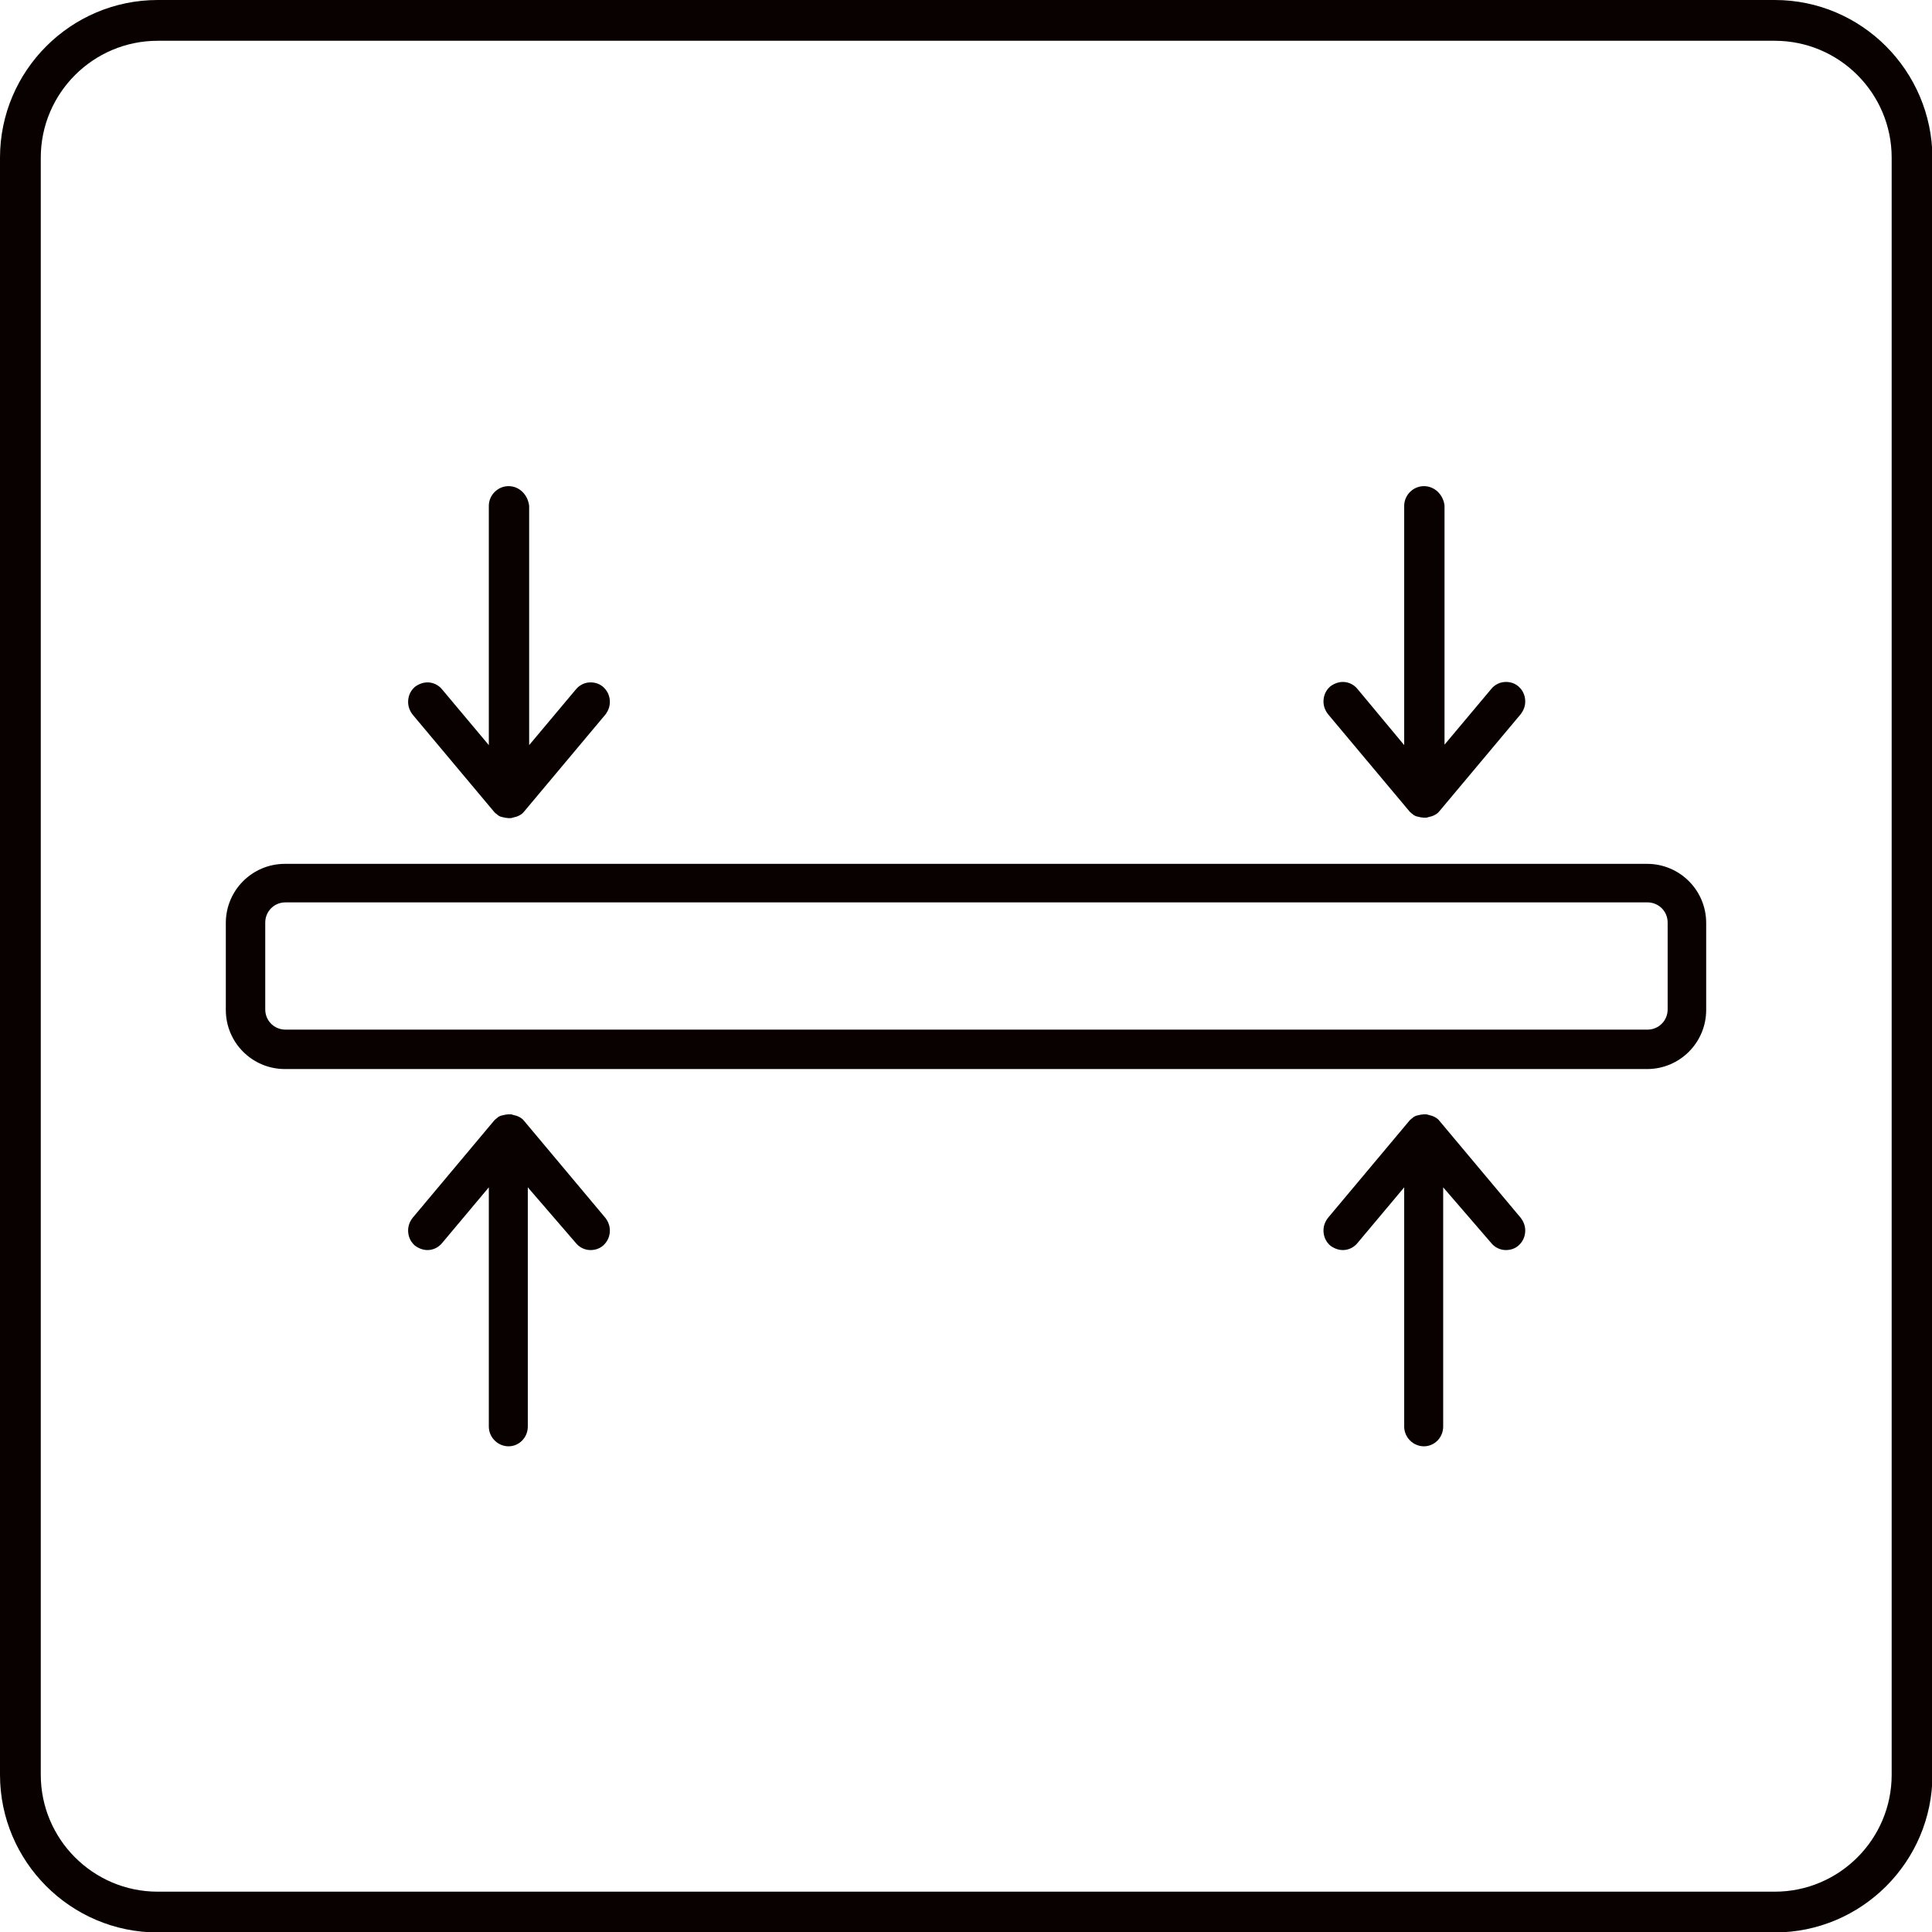 <?xml version="1.0" encoding="UTF-8"?>
<svg xmlns="http://www.w3.org/2000/svg" xmlns:xlink="http://www.w3.org/1999/xlink" version="1.1" id="图层_1" x="0px" y="0px" viewBox="0 0 431.2 431.2" style="enable-background:new 0 0 431.2 431.2;" xml:space="preserve">
<style type="text/css">
	.st0{fill:#080100;}
	.st1{fill:none;}
</style>
<g>
	<path class="st0" d="M396.1,0H35.2C15.8,0,0,15.8,0,35.2v360.9c0,19.4,15.8,35.2,35.2,35.2h360.9c19.4,0,35.2-15.8,35.2-35.2V35.2   C431.2,15.8,415.5,0,396.1,0z M396.1,422.2H35.2c-14.4,0-26.1-11.7-26.1-26.1V35.2c0-14.4,11.7-26.1,26.1-26.1h360.9   c14.4,0,26.1,11.7,26.1,26.1v360.9C422.2,410.5,410.5,422.2,396.1,422.2z"></path>
	<g>
		<path class="st0" d="M367.6,192.8h-304c-7.3,0-13.2,5.9-13.2,13.2v19.4c0,7.3,5.9,13.2,13.2,13.2h304c7.3,0,13.2-5.9,13.2-13.2    v-19.4C380.8,198.7,374.9,192.8,367.6,192.8z M59.2,205.9c0-2.5,2-4.5,4.5-4.5h304c2.5,0,4.5,2,4.5,4.5v19.4c0,2.5-2,4.5-4.5,4.5    h-304c-2.5,0-4.5-2-4.5-4.5V205.9z"></path>
		<g>
			<path class="st0" d="M317.8,108.5c-2.4,0-4.4,2-4.4,4.4v53.4L303,153.8c-0.8-1-2-1.6-3.3-1.6c-1,0-2,0.4-2.8,1     c-0.9,0.8-1.4,1.8-1.5,3c-0.1,1.2,0.3,2.3,1,3.2l18.1,21.6c0.3,0.4,0.7,0.6,1,0.9c0.1,0,0.1,0.1,0.2,0.1c0.2,0.1,0.3,0.2,0.5,0.2     c0.1,0,0.2,0.1,0.4,0.1c0.1,0,0.3,0.1,0.4,0.1c0.2,0,0.5,0.1,0.8,0.1c0,0,0.1,0,0.1,0c0,0,0,0,0,0c0,0,0,0,0,0c0,0,0.1,0,0.1,0     c0.3,0,0.5,0,0.7-0.1c0.1,0,0.3-0.1,0.4-0.1c0.1,0,0.2-0.1,0.4-0.1c0.2-0.1,0.3-0.1,0.5-0.2c0.1,0,0.1-0.1,0.2-0.1     c0.4-0.2,0.8-0.5,1.1-0.9l18.1-21.6c0.7-0.9,1.1-2,1-3.2c-0.1-1.2-0.6-2.2-1.5-3c-0.8-0.7-1.8-1-2.8-1c-1.3,0-2.5,0.6-3.3,1.6     l-10.4,12.4v-53.4C322.1,110.4,320.2,108.5,317.8,108.5z"></path>
			<path class="st0" d="M113.5,108.5c-2.4,0-4.4,2-4.4,4.4v53.4l-10.4-12.4c-0.8-1-2-1.6-3.3-1.6c-1,0-2,0.4-2.8,1     c-0.9,0.8-1.4,1.8-1.5,3c-0.1,1.2,0.3,2.3,1,3.2l18.1,21.6c0.3,0.4,0.7,0.6,1,0.9c0.1,0,0.1,0.1,0.2,0.1c0.2,0.1,0.3,0.2,0.5,0.2     c0.1,0,0.2,0.1,0.4,0.1c0.1,0,0.3,0.1,0.4,0.1c0.2,0,0.5,0.1,0.8,0.1c0,0,0.1,0,0.1,0c0,0,0,0,0,0c0,0,0,0,0,0c0,0,0.1,0,0.1,0     c0.3,0,0.5,0,0.7-0.1c0.1,0,0.3-0.1,0.4-0.1c0.1,0,0.2-0.1,0.4-0.1c0.2-0.1,0.3-0.1,0.5-0.2c0.1,0,0.1-0.1,0.2-0.1     c0.4-0.2,0.8-0.5,1.1-0.9l18.1-21.6c0.7-0.9,1.1-2,1-3.2c-0.1-1.2-0.6-2.2-1.5-3c-0.8-0.7-1.8-1-2.8-1c-1.3,0-2.5,0.6-3.3,1.6     l-10.4,12.4v-53.4C117.8,110.4,115.9,108.5,113.5,108.5z"></path>
			<path class="st0" d="M317.8,322.8c-2.4,0-4.4-2-4.4-4.4V265L303,277.4c-0.8,1-2,1.6-3.3,1.6c-1,0-2-0.4-2.8-1     c-0.9-0.8-1.4-1.8-1.5-3c-0.1-1.2,0.3-2.3,1-3.2l18.1-21.6c0.3-0.4,0.7-0.6,1-0.9c0.1,0,0.1-0.1,0.2-0.1c0.2-0.1,0.3-0.2,0.5-0.2     c0.1,0,0.2-0.1,0.4-0.1c0.1,0,0.3-0.1,0.4-0.1c0.2,0,0.5-0.1,0.8-0.1c0,0,0.1,0,0.1,0c0,0,0,0,0,0c0,0,0,0,0,0c0,0,0.1,0,0.1,0     c0.3,0,0.5,0,0.7,0.1c0.1,0,0.3,0.1,0.4,0.1c0.1,0,0.2,0.1,0.4,0.1c0.2,0.1,0.3,0.1,0.5,0.2c0.1,0,0.1,0.1,0.2,0.1     c0.4,0.2,0.8,0.5,1.1,0.9l18.1,21.6c0.7,0.9,1.1,2,1,3.2c-0.1,1.2-0.6,2.2-1.5,3c-0.8,0.7-1.8,1-2.8,1c-1.3,0-2.5-0.6-3.3-1.6     L322.1,265v53.4C322.1,320.8,320.2,322.8,317.8,322.8z"></path>
			<path class="st0" d="M113.5,322.8c-2.4,0-4.4-2-4.4-4.4V265l-10.4,12.4c-0.8,1-2,1.6-3.3,1.6c-1,0-2-0.4-2.8-1     c-0.9-0.8-1.4-1.8-1.5-3c-0.1-1.2,0.3-2.3,1-3.2l18.1-21.6c0.3-0.4,0.7-0.6,1-0.9c0.1,0,0.1-0.1,0.2-0.1c0.2-0.1,0.3-0.2,0.5-0.2     c0.1,0,0.2-0.1,0.4-0.1c0.1,0,0.3-0.1,0.4-0.1c0.2,0,0.5-0.1,0.8-0.1c0,0,0.1,0,0.1,0c0,0,0,0,0,0c0,0,0,0,0,0c0,0,0.1,0,0.1,0     c0.3,0,0.5,0,0.7,0.1c0.1,0,0.3,0.1,0.4,0.1c0.1,0,0.2,0.1,0.4,0.1c0.2,0.1,0.3,0.1,0.5,0.2c0.1,0,0.1,0.1,0.2,0.1     c0.4,0.2,0.8,0.5,1.1,0.9l18.1,21.6c0.7,0.9,1.1,2,1,3.2c-0.1,1.2-0.6,2.2-1.5,3c-0.8,0.7-1.8,1-2.8,1c-1.3,0-2.5-0.6-3.3-1.6     L117.8,265v53.4C117.8,320.8,115.9,322.8,113.5,322.8z"></path>
		</g>
	</g>
</g>
</svg>
